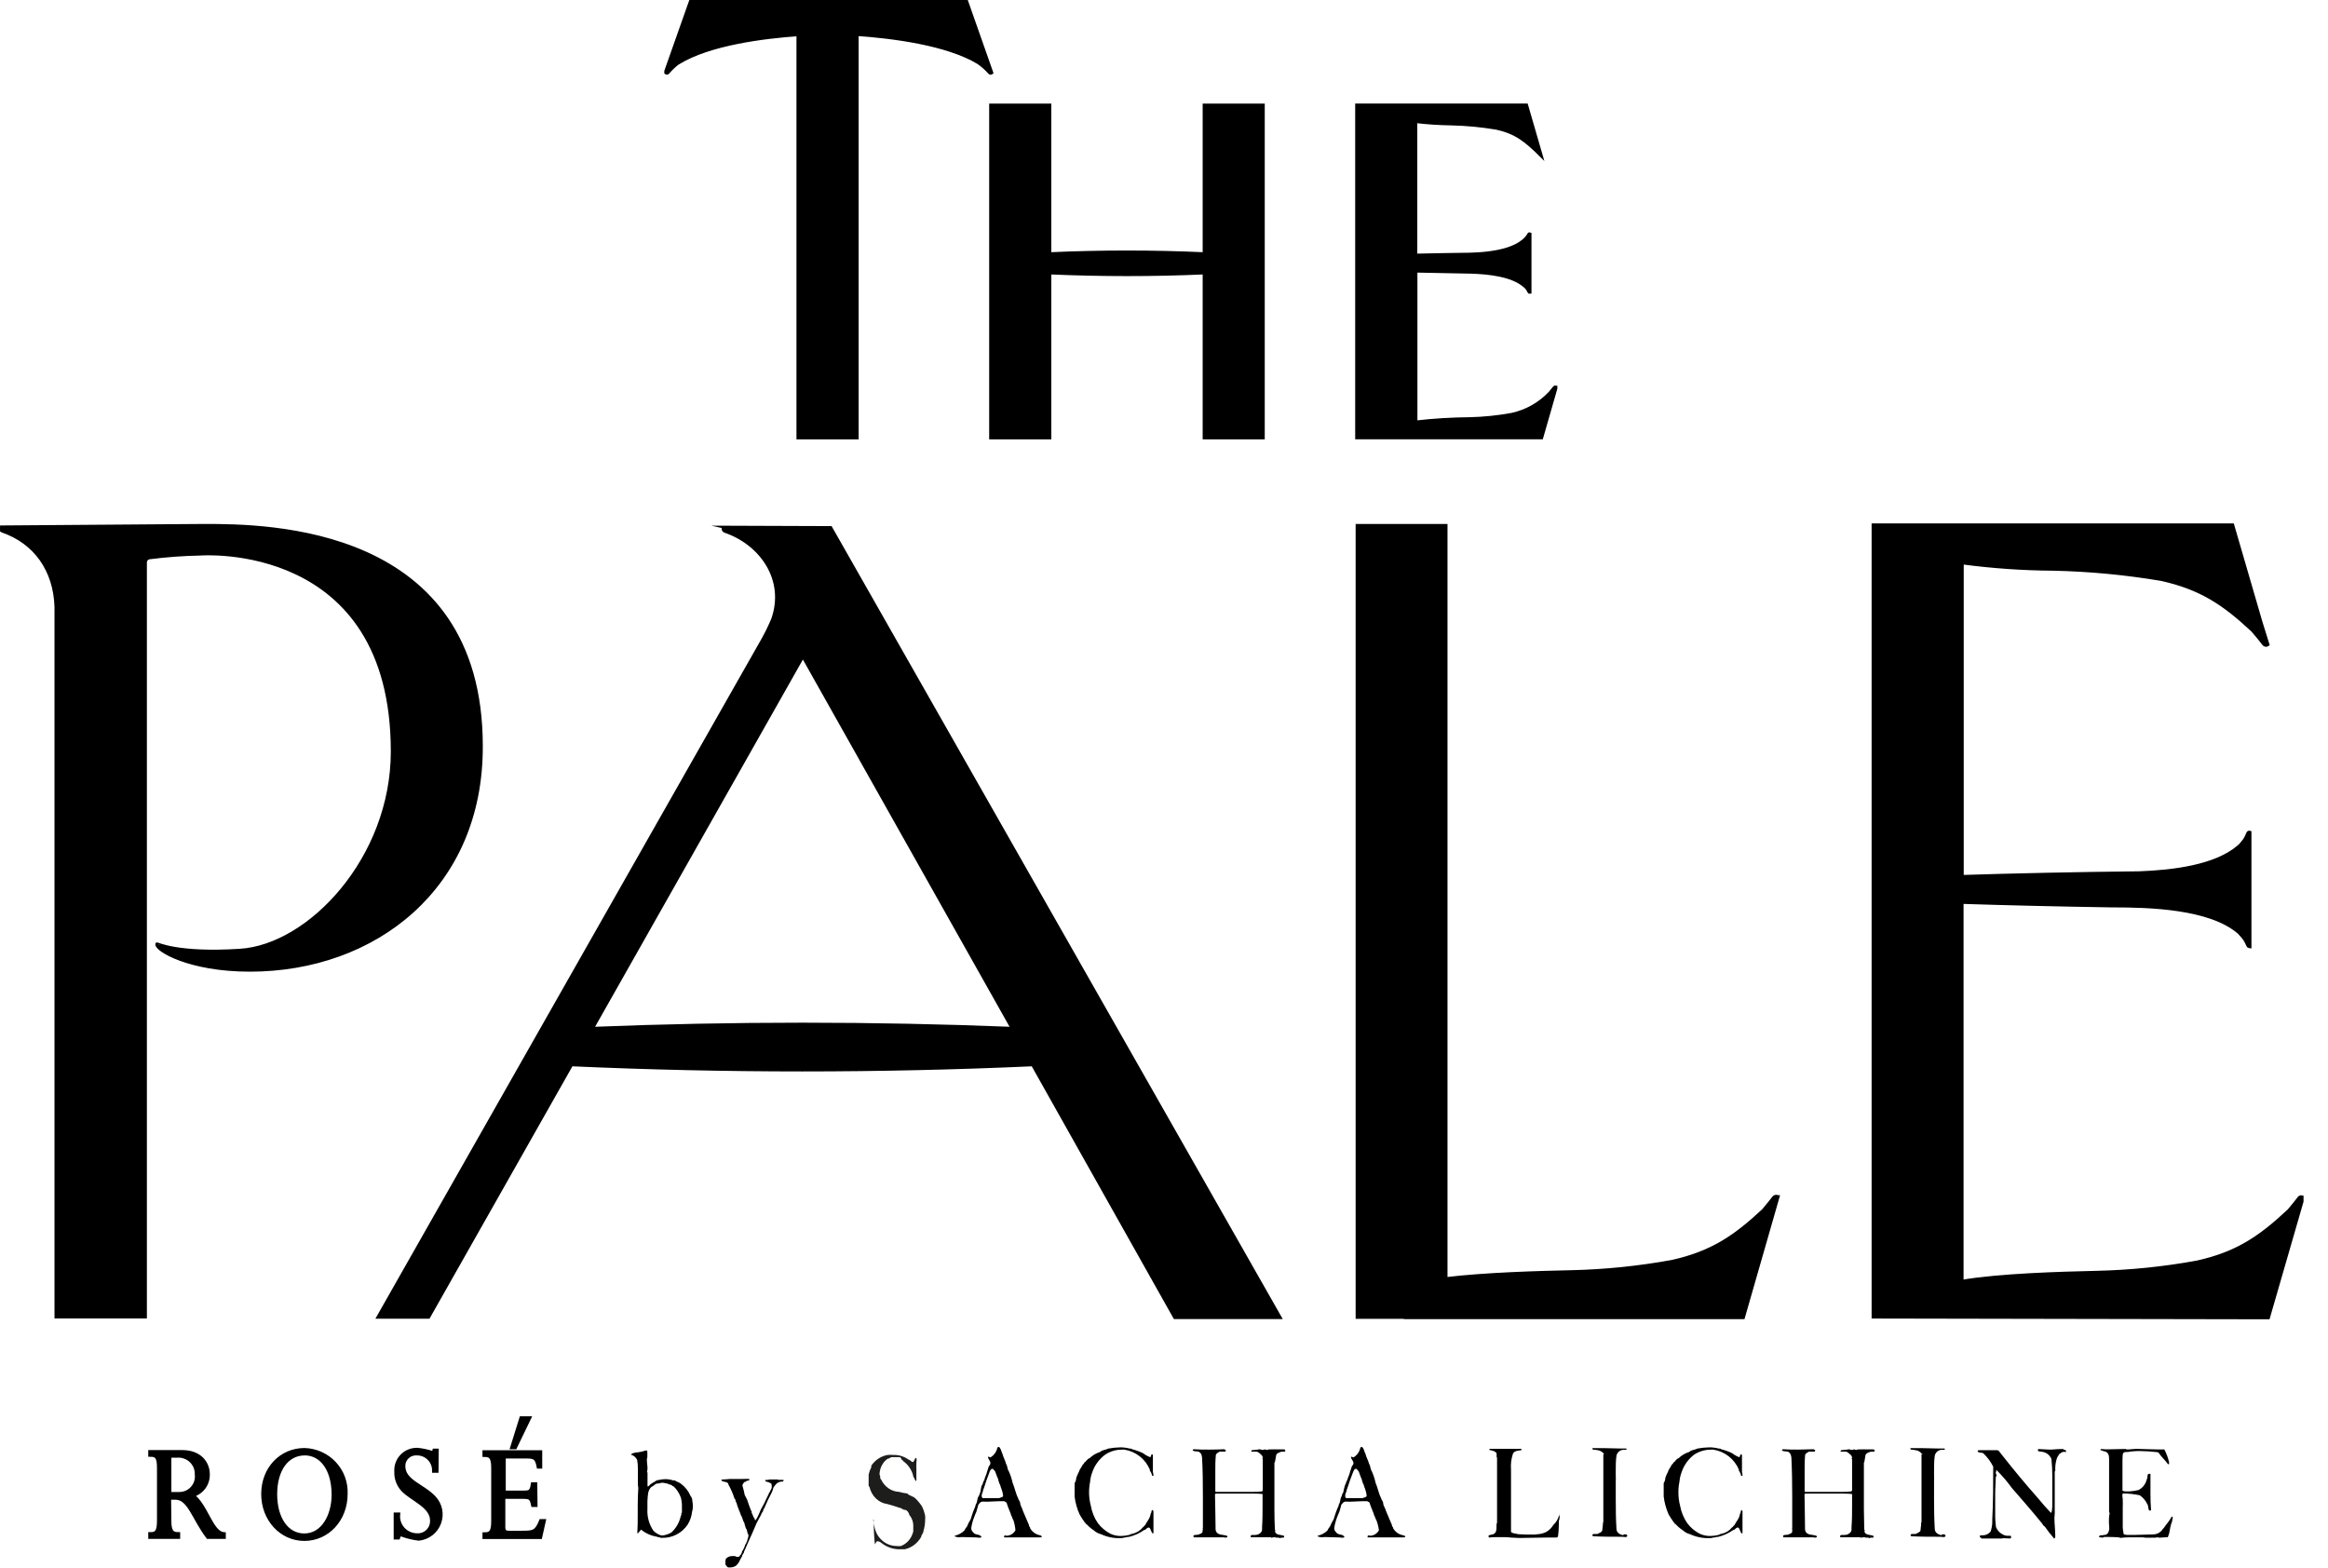 <svg width="95" height="64" viewBox="0 0 95 64" fill="none" xmlns="http://www.w3.org/2000/svg">
<g clip-path="url(#clip0_269_7128)">
<path d="M10.197 39.585C7.696 39.585 6.372 38.752 6.408 38.532C6.408 38.514 7.241 38.956 9.791 38.791C12.63 38.617 16.018 35.033 16.018 30.67C16.018 21.986 8.178 22.602 8.178 22.602C7.482 22.616 6.787 22.666 6.096 22.755C6.048 22.762 6.005 22.787 5.973 22.823C5.942 22.86 5.924 22.906 5.924 22.954V53.739H2.294V24.769C2.245 23.262 1.438 22.126 0.09 21.662C0.061 21.652 0.037 21.631 0.023 21.604C0.009 21.576 0.006 21.544 0.015 21.515C0.015 21.515 7.837 21.453 8.342 21.453C10.889 21.453 19.632 21.491 19.632 30.45C19.632 36.219 15.274 39.585 10.179 39.585H10.197ZM72.527 48.847C72.501 48.831 72.469 48.826 72.438 48.832C72.408 48.838 72.381 48.856 72.363 48.881C72.272 49.008 72.103 49.205 71.944 49.399C70.768 50.497 69.826 51.129 68.218 51.489C66.865 51.736 65.495 51.876 64.12 51.908C62.819 51.937 60.591 51.996 58.981 52.193V21.455H55.39V53.752C55.39 53.752 56.217 53.752 57.36 53.752V53.767H71.135L72.548 48.847H72.527ZM93.96 48.868C93.937 48.868 93.859 48.814 93.796 48.902C93.734 48.99 93.555 49.212 93.393 49.404C92.209 50.515 91.262 51.154 89.646 51.514C88.293 51.762 86.923 51.902 85.548 51.934C84.075 51.968 81.585 52.037 80.039 52.301V36.818C81.861 36.877 83.922 36.926 86.152 36.962C86.171 36.964 86.192 36.964 86.211 36.962C87.671 36.962 90.153 37.025 91.34 38.042C91.372 38.07 91.401 38.101 91.426 38.135C91.484 38.194 91.537 38.257 91.585 38.324C91.635 38.407 91.68 38.494 91.717 38.583C91.733 38.633 91.775 38.617 91.788 38.62V38.578C91.788 38.511 91.788 34.088 91.788 34.088C91.788 34.088 91.788 34.034 91.788 34.011V33.972C91.774 33.968 91.759 33.969 91.746 33.975C91.733 33.981 91.723 33.992 91.717 34.005C91.68 34.104 91.633 34.199 91.577 34.288C91.553 34.314 91.533 34.342 91.509 34.371C91.458 34.443 91.398 34.508 91.33 34.565C90.388 35.367 88.676 35.577 87.281 35.629C84.624 35.657 82.15 35.712 80.047 35.779V22.962C81.275 23.126 82.513 23.213 83.752 23.221C85.24 23.252 86.723 23.392 88.189 23.64C89.794 23.998 90.739 24.63 91.91 25.727C92.092 25.935 92.261 26.144 92.358 26.276C92.375 26.302 92.403 26.319 92.433 26.325C92.464 26.331 92.495 26.325 92.521 26.307L92.498 26.227C92.454 26.09 92.41 25.955 92.238 25.393L91.085 21.432H78.788H76.446V53.741L92.561 53.772L93.96 48.868ZM40.436 4.298V17.861H42.832V11.129C44.935 11.22 47.042 11.222 49.147 11.129V17.861H51.541V4.298H49.147V10.365C47.041 10.27 44.936 10.27 42.832 10.365V4.298H40.436ZM27.686 2.558C28.95 1.781 31.167 1.504 32.572 1.406V17.861H34.969V1.398C36.363 1.494 38.635 1.769 39.928 2.553C40.099 2.672 40.255 2.811 40.392 2.967C40.401 2.976 40.414 2.981 40.427 2.981C40.44 2.981 40.452 2.976 40.462 2.967L39.421 0.008H28.201L27.178 2.905V2.931V2.965C27.188 2.974 27.2 2.978 27.213 2.978C27.226 2.978 27.239 2.974 27.248 2.965C27.381 2.811 27.532 2.675 27.698 2.558H27.686ZM33.894 21.541L52.226 53.764H47.945L42.143 43.446C35.872 43.727 29.597 43.727 23.319 43.446L17.485 53.749H15.438L31.139 26.1C31.288 25.832 31.423 25.555 31.542 25.272C32.104 23.669 31.086 22.188 29.588 21.673C29.483 21.639 29.536 21.533 29.51 21.525L33.894 21.541ZM32.749 26.802L24.162 41.978C29.887 41.75 35.606 41.75 41.32 41.978L32.775 26.794L32.749 26.802ZM63.428 15.826C63.391 15.875 63.321 15.961 63.253 16.041C62.834 16.484 62.289 16.791 61.692 16.921C61.123 17.025 60.547 17.084 59.969 17.097C59.235 17.103 58.501 17.148 57.771 17.232V11.054C58.351 11.069 59.933 11.098 60.016 11.098C60.745 11.119 61.689 11.22 62.194 11.644C62.285 11.709 62.356 11.799 62.397 11.903C62.399 11.909 62.403 11.914 62.408 11.918C62.413 11.921 62.42 11.922 62.426 11.921V11.9C62.426 11.851 62.426 9.593 62.426 9.57V9.552C62.419 9.549 62.411 9.55 62.404 9.552C62.398 9.555 62.392 9.561 62.389 9.568C62.383 9.583 62.377 9.597 62.369 9.612C61.887 10.321 60.467 10.388 59.636 10.388C59.636 10.388 58.359 10.406 57.766 10.422V4.951C58.244 5.008 58.725 5.04 59.207 5.047C59.832 5.06 60.454 5.119 61.07 5.223C61.851 5.396 62.254 5.712 62.879 6.331L62.288 4.296H55.372V17.858H62.905L63.482 15.852C63.483 15.846 63.483 15.84 63.482 15.834V15.8C63.471 15.793 63.458 15.791 63.445 15.794C63.433 15.797 63.422 15.805 63.415 15.816" fill="black"/>
<path d="M10.197 39.585C7.696 39.585 6.372 38.752 6.408 38.532C6.408 38.514 7.241 38.956 9.791 38.791C12.63 38.617 16.018 35.033 16.018 30.67C16.018 21.986 8.178 22.602 8.178 22.602C7.482 22.616 6.787 22.666 6.096 22.755C6.048 22.762 6.005 22.787 5.973 22.823C5.942 22.86 5.924 22.906 5.924 22.954V53.739H2.294V24.769C2.245 23.262 1.438 22.126 0.09 21.662C0.061 21.652 0.037 21.631 0.023 21.604C0.009 21.576 0.006 21.544 0.015 21.515C0.015 21.515 7.837 21.453 8.342 21.453C10.889 21.453 19.632 21.491 19.632 30.45C19.65 36.219 15.292 39.585 10.197 39.585ZM72.545 48.847C72.519 48.831 72.487 48.826 72.457 48.832C72.426 48.838 72.399 48.856 72.381 48.881C72.29 49.008 72.121 49.205 71.963 49.399C70.786 50.497 69.844 51.129 68.236 51.489C66.883 51.736 65.513 51.876 64.138 51.908C62.837 51.937 60.61 51.996 58.999 52.193V21.455H55.39V53.752C55.39 53.752 56.217 53.752 57.36 53.752V53.767H71.135L72.548 48.847H72.545ZM93.979 48.868C93.955 48.868 93.877 48.814 93.815 48.902C93.752 48.99 93.573 49.212 93.411 49.404C92.228 50.515 91.28 51.154 89.664 51.514C88.312 51.762 86.941 51.902 85.566 51.934C84.093 51.968 81.603 52.037 80.058 52.301V36.818C81.879 36.877 83.94 36.926 86.17 36.962C86.19 36.964 86.21 36.964 86.23 36.962C87.689 36.962 90.172 37.025 91.358 38.042C91.39 38.07 91.419 38.101 91.444 38.135C91.502 38.194 91.555 38.257 91.603 38.324C91.654 38.407 91.698 38.494 91.736 38.583C91.751 38.633 91.793 38.617 91.806 38.62V38.578C91.806 38.511 91.806 34.088 91.806 34.088C91.806 34.088 91.806 34.034 91.806 34.011V33.972C91.792 33.968 91.777 33.969 91.764 33.975C91.751 33.981 91.741 33.992 91.736 34.005C91.699 34.104 91.651 34.199 91.595 34.288C91.572 34.314 91.551 34.342 91.528 34.371C91.477 34.443 91.416 34.508 91.348 34.565C90.406 35.367 88.694 35.577 87.299 35.629C84.642 35.657 82.168 35.712 80.065 35.779V22.962C81.294 23.126 82.531 23.213 83.771 23.221C85.258 23.252 86.741 23.392 88.207 23.64C89.813 23.998 90.757 24.63 91.928 25.727C92.11 25.935 92.279 26.144 92.376 26.276C92.394 26.302 92.421 26.319 92.451 26.325C92.482 26.331 92.514 26.325 92.54 26.307L92.516 26.227C92.472 26.09 92.428 25.955 92.256 25.393L91.103 21.432H78.788H76.446V53.741L92.561 53.772L93.979 48.868ZM40.436 4.298V17.861H42.832V11.129C44.935 11.22 47.042 11.222 49.148 11.129V17.861H51.541V4.298H49.148V10.365C47.041 10.27 44.936 10.27 42.832 10.365V4.298H40.436ZM27.686 2.558C28.95 1.781 31.167 1.504 32.572 1.406V17.861H34.969V1.398C36.364 1.494 38.635 1.769 39.928 2.553C40.099 2.672 40.255 2.811 40.392 2.967C40.401 2.976 40.414 2.981 40.427 2.981C40.44 2.981 40.452 2.976 40.462 2.967L39.421 0.008H28.201L27.178 2.905V2.931V2.965C27.188 2.974 27.2 2.978 27.213 2.978C27.226 2.978 27.239 2.974 27.248 2.965C27.375 2.813 27.519 2.676 27.678 2.558H27.686ZM33.894 21.541L52.226 53.764H47.945L42.143 43.446C35.872 43.727 29.597 43.727 23.319 43.446L17.485 53.749H15.438L31.139 26.1C31.288 25.832 31.423 25.555 31.542 25.272C32.104 23.669 31.086 22.188 29.588 21.673C29.484 21.639 29.536 21.533 29.51 21.525L33.894 21.541ZM32.749 26.802L24.162 41.978C29.887 41.75 35.606 41.75 41.32 41.978L32.775 26.794L32.749 26.802ZM63.428 15.826C63.391 15.875 63.321 15.961 63.253 16.041C62.834 16.484 62.29 16.791 61.692 16.921C61.123 17.025 60.547 17.084 59.969 17.097C59.235 17.103 58.501 17.148 57.771 17.232V11.054C58.351 11.069 59.933 11.098 60.016 11.098C60.745 11.119 61.69 11.22 62.194 11.644C62.285 11.709 62.356 11.799 62.397 11.903C62.399 11.909 62.403 11.914 62.408 11.918C62.413 11.921 62.42 11.922 62.426 11.921V11.921V11.9C62.426 11.851 62.426 9.593 62.426 9.57V9.552C62.419 9.549 62.411 9.55 62.404 9.552C62.398 9.555 62.392 9.561 62.389 9.568C62.384 9.583 62.377 9.597 62.369 9.612C61.887 10.321 60.467 10.388 59.636 10.388C59.636 10.388 58.359 10.406 57.766 10.422V4.951C58.244 5.008 58.725 5.04 59.207 5.047C59.832 5.06 60.454 5.119 61.07 5.223C61.851 5.396 62.254 5.712 62.879 6.331L62.288 4.296H55.372V17.858H62.905L63.482 15.852C63.483 15.846 63.483 15.84 63.482 15.834V15.8C63.473 15.798 63.463 15.798 63.453 15.801C63.444 15.804 63.436 15.81 63.43 15.818L63.428 15.826Z" stroke="black" stroke-width="0.14" stroke-miterlimit="10"/>
<path d="M6.908 62.068C6.908 62.487 7.006 62.614 7.267 62.614V62.718H6.135V62.614C6.377 62.614 6.491 62.531 6.491 62.068V59.903C6.491 59.45 6.387 59.367 6.135 59.367V59.264H7.436C8.144 59.264 8.477 59.709 8.477 60.167C8.483 60.362 8.422 60.552 8.304 60.707C8.186 60.862 8.018 60.972 7.829 61.019C8.417 61.434 8.609 62.573 9.13 62.614V62.718H8.487C7.899 61.941 7.732 61.12 7.157 61.12H6.897L6.908 62.068ZM6.908 60.975H7.293C7.396 60.979 7.499 60.96 7.594 60.921C7.69 60.881 7.776 60.822 7.846 60.746C7.916 60.671 7.97 60.581 8.002 60.484C8.035 60.386 8.046 60.283 8.034 60.18C8.038 60.076 8.021 59.972 7.982 59.874C7.943 59.777 7.884 59.689 7.809 59.616C7.734 59.543 7.645 59.486 7.546 59.45C7.448 59.413 7.343 59.397 7.238 59.404H6.908V60.975Z" fill="black"/>
<path d="M12.43 59.18C12.659 59.187 12.884 59.239 13.092 59.333C13.3 59.427 13.488 59.562 13.643 59.729C13.799 59.896 13.919 60.092 13.998 60.306C14.076 60.52 14.111 60.747 14.101 60.974C14.101 62.01 13.359 62.802 12.42 62.802C11.48 62.802 10.744 61.999 10.744 60.974C10.744 59.949 11.467 59.18 12.43 59.18ZM12.415 62.667C13.195 62.667 13.617 61.842 13.617 61.005C13.617 59.92 13.096 59.312 12.441 59.312C11.699 59.312 11.226 59.98 11.226 60.982C11.226 61.984 11.704 62.667 12.415 62.667Z" fill="black"/>
<path d="M17.811 60.022H17.717C17.719 59.929 17.702 59.837 17.668 59.751C17.634 59.665 17.583 59.587 17.518 59.521C17.453 59.455 17.376 59.402 17.29 59.366C17.204 59.331 17.112 59.312 17.02 59.312C16.948 59.306 16.875 59.315 16.807 59.338C16.738 59.361 16.676 59.399 16.623 59.447C16.569 59.496 16.527 59.555 16.498 59.621C16.469 59.687 16.455 59.758 16.455 59.83C16.455 60.469 17.256 60.638 17.706 61.125C17.834 61.259 17.922 61.426 17.959 61.608C17.996 61.789 17.981 61.977 17.916 62.151C17.852 62.324 17.739 62.476 17.593 62.59C17.445 62.703 17.27 62.773 17.084 62.792C16.839 62.761 16.598 62.701 16.366 62.614C16.309 62.614 16.273 62.655 16.244 62.745H16.15V61.811H16.244C16.234 61.917 16.246 62.024 16.279 62.126C16.313 62.227 16.367 62.32 16.438 62.4C16.509 62.48 16.596 62.544 16.694 62.589C16.791 62.633 16.897 62.658 17.004 62.66C17.087 62.666 17.171 62.655 17.249 62.627C17.328 62.598 17.399 62.554 17.459 62.495C17.518 62.437 17.565 62.367 17.595 62.29C17.625 62.212 17.638 62.129 17.634 62.046C17.634 61.451 16.788 61.171 16.437 60.785C16.259 60.587 16.165 60.328 16.176 60.063C16.168 59.947 16.183 59.831 16.223 59.721C16.262 59.612 16.324 59.512 16.405 59.428C16.486 59.344 16.583 59.278 16.691 59.234C16.799 59.19 16.916 59.169 17.032 59.172C17.242 59.193 17.449 59.237 17.649 59.304C17.699 59.304 17.709 59.304 17.73 59.206H17.818L17.811 60.022Z" fill="black"/>
<path d="M21.85 61.417H21.756C21.691 61.121 21.642 61.085 21.317 61.085H20.536V62.32C20.536 62.489 20.593 62.556 20.767 62.556H21.317C21.78 62.556 21.894 62.53 22.081 62.08H22.186L22.042 62.724H19.773V62.621C20.021 62.621 20.13 62.538 20.13 62.08V59.923C20.13 59.493 20.041 59.374 19.773 59.374V59.27H22.042V59.85H21.983C21.91 59.469 21.8 59.438 21.462 59.438H20.554V60.917H21.405C21.621 60.917 21.702 60.873 21.746 60.578H21.84L21.85 61.417ZM21.015 59.06H20.91L21.277 57.885H21.582L21.015 59.06Z" fill="black"/>
<path d="M6.908 62.068C6.908 62.487 7.006 62.614 7.267 62.614V62.718H6.135V62.614C6.377 62.614 6.491 62.531 6.491 62.068V59.903C6.491 59.45 6.387 59.367 6.135 59.367V59.264H7.436C8.144 59.264 8.477 59.709 8.477 60.167C8.483 60.362 8.422 60.552 8.304 60.707C8.186 60.862 8.018 60.972 7.829 61.019C8.417 61.434 8.609 62.573 9.13 62.614V62.718H8.487C7.899 61.941 7.732 61.12 7.157 61.12H6.897L6.908 62.068ZM6.908 60.975H7.293C7.396 60.979 7.499 60.96 7.594 60.921C7.69 60.881 7.776 60.822 7.846 60.746C7.916 60.671 7.97 60.581 8.002 60.484C8.035 60.386 8.046 60.283 8.034 60.18C8.038 60.076 8.021 59.972 7.982 59.874C7.943 59.777 7.884 59.689 7.809 59.616C7.734 59.543 7.645 59.486 7.546 59.45C7.448 59.413 7.343 59.397 7.238 59.404H6.908V60.975Z" stroke="black" stroke-width="0.17" stroke-miterlimit="10"/>
<path d="M12.43 59.18C12.659 59.187 12.884 59.239 13.092 59.333C13.3 59.427 13.488 59.562 13.643 59.729C13.799 59.896 13.919 60.092 13.998 60.306C14.076 60.52 14.111 60.747 14.101 60.974C14.101 62.01 13.359 62.802 12.42 62.802C11.48 62.802 10.744 61.999 10.744 60.974C10.744 59.949 11.467 59.18 12.43 59.18ZM12.415 62.667C13.195 62.667 13.617 61.842 13.617 61.005C13.617 59.92 13.096 59.312 12.441 59.312C11.699 59.312 11.226 59.98 11.226 60.982C11.226 61.984 11.704 62.667 12.415 62.667Z" stroke="black" stroke-width="0.17" stroke-miterlimit="10"/>
<path d="M17.811 60.022H17.717C17.719 59.929 17.702 59.837 17.668 59.751C17.634 59.665 17.583 59.587 17.518 59.521C17.453 59.455 17.376 59.402 17.29 59.366C17.204 59.331 17.112 59.312 17.02 59.312C16.948 59.306 16.875 59.315 16.807 59.338C16.738 59.361 16.676 59.399 16.623 59.447C16.569 59.496 16.527 59.555 16.498 59.621C16.469 59.687 16.455 59.758 16.455 59.83C16.455 60.469 17.256 60.638 17.706 61.125C17.834 61.259 17.922 61.426 17.959 61.608C17.996 61.789 17.981 61.977 17.916 62.151C17.852 62.324 17.739 62.476 17.593 62.59C17.445 62.703 17.27 62.773 17.084 62.792C16.839 62.761 16.598 62.701 16.366 62.614C16.309 62.614 16.273 62.655 16.244 62.745H16.15V61.811H16.244C16.234 61.917 16.246 62.024 16.279 62.126C16.313 62.227 16.367 62.32 16.438 62.4C16.509 62.48 16.596 62.544 16.694 62.589C16.791 62.633 16.897 62.658 17.004 62.66C17.087 62.666 17.171 62.655 17.249 62.627C17.328 62.598 17.399 62.554 17.459 62.495C17.518 62.437 17.565 62.367 17.595 62.29C17.625 62.212 17.638 62.129 17.634 62.046C17.634 61.451 16.788 61.171 16.437 60.785C16.259 60.587 16.165 60.328 16.176 60.063C16.168 59.947 16.183 59.831 16.223 59.721C16.262 59.612 16.324 59.512 16.405 59.428C16.486 59.344 16.583 59.278 16.691 59.234C16.799 59.19 16.916 59.169 17.032 59.172C17.242 59.193 17.449 59.237 17.649 59.304C17.699 59.304 17.709 59.304 17.73 59.206H17.818L17.811 60.022Z" stroke="black" stroke-width="0.17" stroke-miterlimit="10"/>
<path d="M21.85 61.417H21.756C21.691 61.121 21.642 61.085 21.317 61.085H20.536V62.32C20.536 62.489 20.593 62.556 20.767 62.556H21.317C21.78 62.556 21.894 62.53 22.081 62.08H22.186L22.042 62.724H19.773V62.621C20.021 62.621 20.13 62.538 20.13 62.08V59.923C20.13 59.493 20.041 59.374 19.773 59.374V59.27H22.042V59.85H21.983C21.91 59.469 21.8 59.438 21.462 59.438H20.554V60.917H21.405C21.621 60.917 21.702 60.873 21.746 60.578H21.84L21.85 61.417ZM21.015 59.06H20.91L21.277 57.885H21.582L21.015 59.06Z" stroke="black" stroke-width="0.17" stroke-miterlimit="10"/>
<path d="M28.187 61.067C28.103 60.861 27.963 60.682 27.784 60.55C27.713 60.49 27.607 60.472 27.536 60.417H27.497C27.493 60.416 27.488 60.414 27.483 60.414C27.478 60.414 27.473 60.416 27.469 60.417C27.366 60.383 27.257 60.365 27.149 60.366C27.061 60.366 26.974 60.378 26.888 60.399C26.888 60.399 26.875 60.399 26.87 60.399H26.844C26.844 60.399 26.844 60.399 26.826 60.417H26.782C26.738 60.485 26.649 60.48 26.605 60.544C26.529 60.544 26.506 60.658 26.441 60.658H26.423V60.125C26.423 60.125 26.423 60.125 26.423 60.107C26.423 60.089 26.404 60.073 26.404 60.068C26.416 60.02 26.422 59.972 26.423 59.923C26.423 59.812 26.399 59.718 26.399 59.599V59.535C26.411 59.508 26.417 59.48 26.417 59.452C26.417 59.397 26.417 59.348 26.417 59.299C26.413 59.279 26.413 59.259 26.417 59.239C26.417 59.2 26.384 59.195 26.35 59.195C26.211 59.244 26.067 59.273 25.92 59.281C25.897 59.281 25.876 59.304 25.848 59.304H25.829C25.808 59.327 25.754 59.327 25.754 59.369C25.808 59.384 25.859 59.412 25.902 59.449C25.944 59.486 25.978 59.532 26.001 59.584C26.022 59.701 26.032 59.82 26.03 59.938C26.03 60.057 26.03 60.179 26.03 60.298C26.03 60.417 26.03 60.462 26.03 60.557C26.031 60.612 26.037 60.667 26.048 60.72C26.03 60.961 26.024 61.218 26.024 61.474V61.816C26.024 62.054 26.024 62.295 26.009 62.535V62.58C26.082 62.559 26.103 62.471 26.162 62.427C26.347 62.577 26.567 62.676 26.802 62.714C26.855 62.743 26.92 62.732 26.964 62.761H27.018C27.223 62.766 27.426 62.72 27.608 62.626C27.79 62.532 27.945 62.394 28.059 62.225C28.158 62.068 28.22 61.891 28.241 61.707C28.264 61.63 28.276 61.551 28.275 61.471C28.273 61.397 28.266 61.322 28.252 61.249C28.253 61.183 28.231 61.12 28.192 61.067H28.187ZM27.817 61.741C27.812 61.745 27.809 61.75 27.806 61.756C27.804 61.762 27.803 61.768 27.804 61.774V61.818C27.805 61.826 27.803 61.834 27.799 61.842C27.796 61.849 27.79 61.855 27.784 61.86C27.73 62.119 27.597 62.356 27.404 62.538C27.293 62.606 27.169 62.649 27.039 62.665C26.999 62.666 26.959 62.658 26.922 62.642C26.825 62.602 26.736 62.543 26.662 62.468C26.486 62.207 26.401 61.896 26.42 61.583C26.42 61.471 26.42 61.368 26.42 61.264C26.438 61.052 26.42 60.834 26.581 60.682C26.68 60.648 26.735 60.544 26.829 60.544C26.843 60.542 26.858 60.542 26.873 60.544C26.925 60.526 26.979 60.515 27.034 60.511C27.11 60.52 27.186 60.535 27.261 60.555C27.287 60.588 27.365 60.583 27.414 60.614C27.421 60.627 27.431 60.639 27.444 60.646C27.457 60.654 27.472 60.658 27.487 60.658C27.621 60.787 27.722 60.945 27.784 61.119C27.815 61.235 27.83 61.354 27.828 61.474C27.828 61.559 27.828 61.647 27.828 61.733" fill="black"/>
<path d="M31.757 60.38H31.599C31.534 60.38 31.461 60.38 31.388 60.38C31.372 60.391 31.352 60.396 31.333 60.396H31.284C31.263 60.395 31.242 60.401 31.224 60.411C31.224 60.44 31.25 60.45 31.263 60.465C31.341 60.478 31.416 60.508 31.481 60.553C31.488 60.59 31.492 60.626 31.494 60.662C31.496 60.691 31.492 60.72 31.483 60.747C31.474 60.774 31.459 60.799 31.44 60.82C31.44 60.88 31.367 60.919 31.367 60.978C31.273 61.147 31.211 61.328 31.107 61.496C31.003 61.664 30.958 61.89 30.82 62.053C30.8 62.032 30.805 61.998 30.789 61.97C30.727 61.905 30.722 61.812 30.672 61.737C30.67 61.729 30.67 61.721 30.672 61.714C30.672 61.714 30.672 61.69 30.672 61.68C30.672 61.67 30.672 61.664 30.651 61.654C30.594 61.506 30.534 61.359 30.49 61.206C30.456 61.147 30.43 61.079 30.391 61.014C30.367 60.885 30.335 60.757 30.297 60.631C30.297 60.561 30.347 60.528 30.381 60.478C30.389 60.481 30.398 60.481 30.407 60.478C30.441 60.478 30.456 60.429 30.49 60.429C30.498 60.427 30.506 60.427 30.514 60.429C30.54 60.429 30.578 60.414 30.578 60.385C30.58 60.377 30.58 60.368 30.578 60.359C30.485 60.354 30.391 60.354 30.297 60.359C30.12 60.359 29.944 60.359 29.777 60.359C29.675 60.371 29.573 60.378 29.47 60.38C29.47 60.38 29.434 60.396 29.434 60.411C29.46 60.46 29.538 60.465 29.592 60.478C29.647 60.491 29.725 60.51 29.725 60.587C29.827 60.768 29.91 60.959 29.972 61.157C30.045 61.211 29.99 61.271 30.05 61.315C30.095 61.506 30.183 61.675 30.243 61.853C30.305 61.936 30.305 62.058 30.37 62.138C30.388 62.218 30.411 62.297 30.438 62.374C30.493 62.433 30.487 62.511 30.508 62.581C30.52 62.592 30.529 62.606 30.535 62.621C30.541 62.636 30.543 62.653 30.542 62.669C30.542 62.747 30.493 62.827 30.487 62.905C30.443 62.944 30.464 63.003 30.415 63.029C30.386 63.135 30.34 63.234 30.277 63.324C30.277 63.417 30.206 63.467 30.152 63.539C30.134 63.542 30.117 63.542 30.1 63.539C30.061 63.538 30.023 63.526 29.99 63.505C29.959 63.503 29.928 63.503 29.897 63.505C29.849 63.502 29.802 63.508 29.757 63.525C29.712 63.541 29.671 63.566 29.637 63.599C29.612 63.633 29.6 63.675 29.603 63.718C29.6 63.763 29.6 63.809 29.603 63.855C29.647 63.894 29.663 63.959 29.725 63.969C29.746 63.969 29.769 63.969 29.795 63.969C29.869 63.969 29.941 63.951 30.006 63.917C30.154 63.821 30.188 63.658 30.282 63.513C30.282 63.438 30.365 63.399 30.365 63.316C30.415 63.218 30.459 63.109 30.498 63.016C30.623 62.734 30.758 62.449 30.878 62.154C30.932 62.066 30.966 61.972 31.021 61.895C31.021 61.859 31.07 61.825 31.07 61.776C31.089 61.741 31.111 61.708 31.135 61.677C31.159 61.628 31.135 61.594 31.185 61.561C31.281 61.328 31.388 61.101 31.508 60.88C31.552 60.797 31.534 60.714 31.611 60.644C31.645 60.586 31.694 60.538 31.753 60.506C31.813 60.474 31.88 60.459 31.947 60.463C31.955 60.458 31.961 60.451 31.966 60.444C31.971 60.436 31.974 60.428 31.976 60.419C31.978 60.412 31.978 60.405 31.976 60.398C31.899 60.393 31.821 60.393 31.744 60.398" fill="black"/>
<path d="M42.479 62.662C42.388 62.651 42.3 62.62 42.224 62.569C42.148 62.519 42.084 62.451 42.039 62.372V62.359C42.039 62.322 41.99 62.294 41.99 62.26C41.988 62.254 41.988 62.246 41.99 62.239C41.907 62.061 41.828 61.841 41.745 61.665C41.719 61.546 41.631 61.452 41.631 61.328C41.615 61.256 41.558 61.212 41.542 61.131C41.449 60.955 41.404 60.699 41.321 60.512C41.286 60.347 41.233 60.187 41.162 60.033C41.1 59.95 41.118 59.829 41.056 59.746C41.024 59.606 40.946 59.487 40.907 59.332C40.858 59.246 40.853 59.109 40.759 59.047C40.736 59.065 40.715 59.047 40.699 59.086C40.682 59.167 40.648 59.245 40.599 59.312C40.55 59.38 40.488 59.437 40.416 59.479C40.395 59.479 40.374 59.453 40.345 59.453C40.336 59.45 40.326 59.45 40.317 59.453C40.317 59.547 40.416 59.617 40.416 59.712C40.416 59.744 40.405 59.776 40.384 59.8C40.322 59.865 40.322 59.974 40.285 60.041C40.267 60.16 40.184 60.3 40.163 60.411C40.108 60.471 40.124 60.544 40.075 60.608C40.025 60.673 40.03 60.844 39.997 60.919C39.963 60.994 39.958 61.046 39.913 61.1C39.872 61.193 39.887 61.307 39.82 61.395C39.807 61.462 39.785 61.526 39.755 61.587C39.695 61.724 39.656 61.872 39.606 62.014C39.547 62.106 39.497 62.203 39.458 62.304C39.414 62.353 39.378 62.408 39.351 62.467C39.242 62.57 39.108 62.642 38.961 62.675C38.961 62.737 39.021 62.708 39.055 62.729C39.088 62.75 39.187 62.729 39.247 62.729C39.414 62.729 39.572 62.742 39.744 62.742H39.804C39.848 62.742 39.911 62.757 39.965 62.757C39.997 62.759 40.029 62.749 40.054 62.729C39.991 62.589 39.794 62.669 39.71 62.532C39.684 62.511 39.664 62.483 39.651 62.452C39.638 62.421 39.632 62.387 39.635 62.353C39.658 62.202 39.698 62.053 39.755 61.911C39.78 61.838 39.81 61.768 39.843 61.698C39.864 61.597 39.903 61.512 39.921 61.413C39.965 61.37 39.997 61.297 40.064 61.287C40.132 61.276 40.202 61.287 40.262 61.287C40.439 61.287 40.605 61.266 40.782 61.266C40.847 61.266 40.913 61.266 40.985 61.266L41.024 61.294H41.045C41.061 61.318 41.095 61.349 41.095 61.388C41.144 61.553 41.227 61.701 41.272 61.864C41.311 61.903 41.311 61.996 41.35 62.027C41.396 62.165 41.426 62.307 41.438 62.452C41.402 62.519 41.348 62.576 41.282 62.616C41.216 62.655 41.14 62.676 41.063 62.677C41.054 62.668 41.042 62.661 41.03 62.659C41.009 62.659 40.991 62.677 40.975 62.688C40.975 62.708 40.975 62.726 40.975 62.742H42.453C42.453 62.726 42.515 62.742 42.515 62.716V62.711C42.515 62.685 42.481 62.68 42.458 62.669L42.479 62.662ZM40.931 61.067C40.897 61.111 40.827 61.111 40.777 61.139H40.335C40.257 61.139 40.173 61.139 40.093 61.139C40.072 61.115 40.06 61.085 40.059 61.054C40.061 61.012 40.069 60.971 40.082 60.932C40.114 60.896 40.114 60.784 40.148 60.74C40.212 60.523 40.301 60.287 40.389 60.054C40.389 60.028 40.428 60 40.434 59.969C40.453 59.953 40.477 59.944 40.501 59.945H40.522C40.54 59.989 40.611 60.028 40.616 60.067C40.651 60.173 40.692 60.276 40.738 60.378V60.393C40.738 60.443 40.775 60.481 40.775 60.531C40.819 60.575 40.827 60.678 40.863 60.751C40.901 60.845 40.925 60.945 40.936 61.046L40.931 61.067Z" fill="black"/>
<path d="M47.036 61.624C46.969 61.624 47.003 61.738 46.953 61.782C46.935 61.968 46.797 62.098 46.722 62.256C46.677 62.256 46.683 62.323 46.633 62.334C46.529 62.467 46.38 62.559 46.214 62.592C46.186 62.616 46.136 62.592 46.11 62.636C45.99 62.667 45.867 62.684 45.743 62.686C45.593 62.688 45.444 62.656 45.309 62.592C45.113 62.488 44.942 62.343 44.806 62.168C44.658 61.954 44.559 61.711 44.515 61.456C44.429 61.133 44.419 60.794 44.486 60.467V60.451C44.499 60.323 44.529 60.198 44.575 60.078C44.676 59.789 44.863 59.538 45.111 59.358C45.308 59.231 45.537 59.163 45.772 59.162C45.808 59.159 45.845 59.159 45.881 59.162C46.11 59.197 46.327 59.291 46.509 59.434C46.691 59.577 46.833 59.764 46.922 59.977V60.021C46.97 60.081 47.002 60.153 47.016 60.228C47.019 60.23 47.022 60.23 47.025 60.23C47.028 60.23 47.031 60.23 47.034 60.228C47.046 60.231 47.058 60.231 47.07 60.228C47.07 60.215 47.07 60.205 47.07 60.195C47.066 60.15 47.058 60.106 47.047 60.063C47.047 60.019 47.047 59.964 47.047 59.91C47.047 59.742 47.047 59.54 47.047 59.379L47.013 59.348C46.977 59.348 46.964 59.452 46.943 59.472C46.837 59.433 46.738 59.378 46.649 59.309C46.506 59.24 46.357 59.185 46.204 59.146C46.184 59.128 46.158 59.118 46.131 59.118C46.121 59.115 46.11 59.115 46.1 59.118C45.977 59.085 45.85 59.069 45.722 59.068C45.557 59.071 45.391 59.088 45.228 59.118C45.121 59.177 44.983 59.167 44.895 59.255C44.732 59.306 44.583 59.394 44.46 59.514C44.354 59.537 44.338 59.651 44.239 59.695V59.711C44.239 59.744 44.19 59.755 44.174 59.793C44.135 59.887 44.047 59.975 44.034 60.052C43.991 60.137 43.953 60.223 43.919 60.311V60.327C43.914 60.399 43.891 60.468 43.852 60.529C43.852 60.645 43.852 60.764 43.852 60.878C43.852 60.938 43.852 61 43.852 61.054V61.07C43.881 61.325 43.951 61.574 44.057 61.808C44.116 61.911 44.18 62.012 44.25 62.108C44.25 62.132 44.304 62.147 44.304 62.173C44.307 62.181 44.307 62.189 44.304 62.196H44.333C44.422 62.295 44.523 62.382 44.635 62.455C44.718 62.531 44.819 62.586 44.929 62.613C45.182 62.73 45.459 62.785 45.738 62.771H45.8C45.805 62.771 45.809 62.769 45.812 62.767C45.816 62.765 45.819 62.762 45.821 62.758C45.905 62.758 45.988 62.719 46.081 62.719C46.3 62.666 46.505 62.572 46.688 62.442C46.766 62.442 46.794 62.344 46.86 62.344C46.873 62.342 46.886 62.342 46.899 62.344C46.964 62.398 46.964 62.497 47.026 62.574C47.026 62.574 47.026 62.574 47.047 62.574C47.05 62.576 47.054 62.577 47.059 62.577C47.063 62.577 47.067 62.576 47.07 62.574V61.676L47.042 61.634L47.036 61.624Z" fill="black"/>
<path d="M52.072 59.422C52.072 59.313 52.204 59.274 52.293 59.245H52.319C52.347 59.245 52.381 59.245 52.402 59.245C52.412 59.246 52.422 59.244 52.431 59.239C52.44 59.234 52.447 59.226 52.451 59.217C52.451 59.163 52.425 59.152 52.386 59.152C52.347 59.152 52.303 59.152 52.269 59.152C52.257 59.155 52.245 59.155 52.233 59.152H52.105C52.046 59.147 51.987 59.147 51.928 59.152C51.923 59.15 51.917 59.149 51.911 59.149C51.906 59.149 51.9 59.15 51.895 59.152H51.835C51.824 59.157 51.812 59.157 51.801 59.152H51.772C51.764 59.152 51.756 59.154 51.749 59.157C51.741 59.161 51.735 59.166 51.731 59.173H51.712C51.676 59.173 51.64 59.164 51.608 59.147C51.586 59.165 51.559 59.174 51.53 59.173C51.481 59.173 51.437 59.147 51.387 59.147C51.366 59.147 51.346 59.153 51.327 59.163C51.311 59.16 51.294 59.16 51.278 59.163C51.239 59.163 51.195 59.178 51.156 59.178C51.137 59.181 51.119 59.181 51.101 59.178C51.09 59.182 51.081 59.188 51.074 59.197C51.067 59.206 51.063 59.216 51.062 59.227C51.061 59.23 51.06 59.233 51.06 59.235C51.06 59.238 51.061 59.24 51.062 59.243C51.088 59.246 51.114 59.246 51.14 59.243H51.228C51.278 59.239 51.327 59.252 51.366 59.282C51.426 59.341 51.525 59.385 51.53 59.494C51.53 59.494 51.515 59.517 51.515 59.533C51.515 59.548 51.515 59.533 51.53 59.548C51.53 59.823 51.53 60.152 51.53 60.488C51.53 60.605 51.53 60.719 51.53 60.833L51.499 60.866C51.387 60.881 51.274 60.887 51.161 60.885C50.968 60.885 50.77 60.885 50.531 60.885C50.175 60.885 49.925 60.885 49.612 60.885L49.594 60.861V59.994C49.594 59.794 49.594 59.593 49.618 59.367C49.644 59.308 49.722 59.274 49.771 59.243H50.003C50.003 59.23 50.024 59.22 50.024 59.204C50.024 59.189 50.024 59.191 50.024 59.186C50.024 59.181 49.979 59.155 49.959 59.145C49.747 59.155 49.539 59.16 49.334 59.16C49.126 59.16 48.92 59.16 48.712 59.145C48.701 59.146 48.691 59.15 48.683 59.158C48.675 59.165 48.67 59.175 48.668 59.186C48.738 59.264 48.871 59.204 48.954 59.269C49.038 59.334 49.038 59.406 49.053 59.481C49.082 59.999 49.087 60.538 49.087 61.071C49.087 61.503 49.087 61.941 49.087 62.379H49.069C49.074 62.383 49.079 62.389 49.082 62.396C49.085 62.403 49.087 62.41 49.087 62.417C49.087 62.433 49.074 62.456 49.074 62.472C49.072 62.476 49.071 62.48 49.071 62.485C49.071 62.489 49.072 62.494 49.074 62.498C49.074 62.581 48.967 62.599 48.913 62.625C48.858 62.651 48.775 62.625 48.704 62.663V62.713C48.704 62.719 48.706 62.725 48.71 62.73C48.714 62.736 48.719 62.739 48.725 62.741H48.868C49.149 62.741 49.425 62.741 49.719 62.741H49.979L49.995 62.762C50.017 62.748 50.042 62.74 50.068 62.741C50.084 62.741 50.089 62.72 50.089 62.692C49.99 62.632 49.847 62.653 49.735 62.604C49.699 62.589 49.668 62.564 49.645 62.532C49.622 62.501 49.608 62.464 49.605 62.425C49.605 61.949 49.587 61.475 49.581 60.993L49.605 60.955H49.719C49.961 60.955 50.281 60.955 50.469 60.955H51.182C51.295 60.955 51.409 60.961 51.522 60.973C51.522 61.125 51.522 61.283 51.522 61.436C51.522 61.731 51.522 62.026 51.502 62.327C51.5 62.356 51.5 62.386 51.502 62.415C51.502 62.442 51.498 62.469 51.489 62.495C51.462 62.54 51.424 62.578 51.378 62.604C51.333 62.63 51.281 62.643 51.228 62.643C51.212 62.647 51.195 62.647 51.179 62.643H51.119C51.092 62.641 51.064 62.648 51.041 62.663V62.713C51.041 62.713 51.041 62.733 51.041 62.739C51.322 62.739 51.582 62.739 51.863 62.739L51.897 62.759C51.924 62.744 51.955 62.736 51.986 62.739H52.045C52.062 62.748 52.081 62.753 52.1 62.754H52.173C52.183 62.752 52.194 62.754 52.204 62.758C52.213 62.762 52.222 62.769 52.228 62.777C52.248 62.761 52.274 62.753 52.3 62.754H52.34H52.376C52.404 62.754 52.404 62.71 52.404 62.684C52.311 62.64 52.194 62.651 52.095 62.601C52.066 62.573 52.042 62.539 52.025 62.503C52.025 62.503 52.025 62.487 52.04 62.487C52.037 62.479 52.037 62.47 52.04 62.462C52.039 62.456 52.039 62.449 52.04 62.443L52.025 62.428C52.012 62.169 52.006 61.876 52.006 61.597C52.006 61.175 52.006 60.75 52.006 60.333C52.006 60.115 52.006 59.895 52.006 59.683H52.025L52.072 59.422Z" fill="black"/>
<path d="M57.291 62.662C57.2 62.651 57.113 62.619 57.037 62.569C56.961 62.518 56.897 62.451 56.852 62.372V62.359C56.852 62.322 56.802 62.294 56.802 62.26C56.8 62.254 56.8 62.246 56.802 62.239C56.719 62.061 56.641 61.841 56.56 61.665C56.532 61.546 56.443 61.452 56.443 61.328C56.428 61.256 56.373 61.212 56.355 61.131C56.261 60.955 56.217 60.699 56.133 60.512C56.098 60.347 56.045 60.187 55.975 60.033C55.915 59.95 55.931 59.829 55.871 59.746C55.837 59.606 55.759 59.487 55.72 59.332C55.67 59.246 55.665 59.109 55.572 59.047C55.551 59.065 55.527 59.047 55.512 59.086C55.495 59.167 55.461 59.244 55.413 59.312C55.364 59.38 55.302 59.437 55.231 59.479C55.207 59.479 55.186 59.453 55.158 59.453C55.148 59.45 55.138 59.45 55.129 59.453C55.129 59.547 55.231 59.617 55.231 59.712C55.231 59.745 55.219 59.776 55.197 59.8C55.137 59.865 55.137 59.974 55.098 60.041C55.082 60.16 54.999 60.3 54.976 60.411C54.921 60.471 54.937 60.544 54.887 60.608C54.856 60.71 54.831 60.814 54.812 60.919C54.754 60.971 54.773 61.046 54.728 61.1C54.684 61.193 54.7 61.307 54.635 61.395C54.635 61.463 54.585 61.522 54.567 61.587C54.507 61.724 54.468 61.872 54.419 62.014C54.361 62.106 54.311 62.203 54.27 62.304C54.227 62.352 54.191 62.407 54.166 62.467C54.056 62.57 53.92 62.641 53.773 62.675C53.773 62.737 53.833 62.708 53.867 62.729C53.901 62.75 54 62.729 54.06 62.729C54.226 62.729 54.385 62.742 54.557 62.742H54.619C54.661 62.742 54.723 62.757 54.778 62.757C54.81 62.76 54.842 62.749 54.866 62.729C54.806 62.589 54.606 62.669 54.523 62.532C54.497 62.511 54.476 62.483 54.463 62.452C54.45 62.421 54.445 62.387 54.447 62.353C54.471 62.202 54.512 62.054 54.567 61.911C54.593 61.838 54.623 61.768 54.656 61.698C54.679 61.597 54.718 61.512 54.734 61.413C54.778 61.37 54.812 61.297 54.877 61.287C54.942 61.276 55.015 61.287 55.075 61.287C55.251 61.287 55.418 61.266 55.595 61.266C55.66 61.266 55.725 61.266 55.798 61.266L55.837 61.294H55.86C55.885 61.32 55.901 61.353 55.907 61.388C55.959 61.553 56.04 61.701 56.084 61.864C56.123 61.903 56.123 61.996 56.162 62.027C56.215 62.164 56.252 62.306 56.271 62.452C56.235 62.519 56.181 62.576 56.115 62.616C56.049 62.655 55.974 62.676 55.897 62.677C55.893 62.672 55.888 62.668 55.882 62.665C55.876 62.661 55.87 62.66 55.863 62.659C55.842 62.659 55.824 62.677 55.808 62.688C55.808 62.708 55.808 62.726 55.808 62.742H57.286C57.299 62.726 57.349 62.742 57.349 62.716V62.711C57.349 62.685 57.315 62.68 57.291 62.669V62.662ZM55.764 61.067C55.73 61.111 55.66 61.111 55.611 61.139H55.168C55.09 61.139 55.009 61.139 54.926 61.139C54.906 61.115 54.894 61.085 54.892 61.054C54.896 61.012 54.903 60.971 54.916 60.932C54.95 60.896 54.95 60.784 54.981 60.74C55.048 60.523 55.134 60.287 55.225 60.054C55.225 60.054 55.264 60 55.27 59.969C55.289 59.953 55.313 59.945 55.337 59.945H55.358C55.376 59.989 55.447 60.028 55.452 60.067C55.496 60.166 55.519 60.279 55.574 60.378V60.393C55.574 60.443 55.613 60.481 55.613 60.531C55.657 60.575 55.663 60.678 55.702 60.751C55.737 60.846 55.761 60.945 55.772 61.046L55.764 61.067Z" fill="black"/>
<path d="M63.649 61.802C63.646 61.8 63.643 61.799 63.64 61.799C63.636 61.799 63.633 61.8 63.63 61.802C63.599 61.968 63.514 62.12 63.389 62.234C63.318 62.351 63.22 62.449 63.102 62.519C63.012 62.563 62.916 62.593 62.816 62.607C62.743 62.607 62.673 62.628 62.6 62.628C62.379 62.628 62.153 62.628 61.944 62.612C61.944 62.594 61.723 62.594 61.661 62.519C61.661 62.41 61.661 62.301 61.661 62.18C61.661 61.874 61.661 61.535 61.661 61.219V61.185C61.661 61.061 61.661 60.926 61.661 60.797C61.661 60.624 61.661 60.442 61.661 60.279C61.661 60.176 61.661 60.072 61.661 59.971C61.643 59.752 61.671 59.532 61.741 59.324C61.809 59.192 61.968 59.212 62.095 59.179C62.095 59.179 62.095 59.179 62.095 59.163C62.094 59.154 62.089 59.145 62.082 59.139C62.075 59.132 62.066 59.128 62.056 59.127C61.97 59.127 61.887 59.127 61.796 59.127C61.603 59.127 61.416 59.127 61.229 59.127C61.112 59.127 61 59.127 60.885 59.127H60.836C60.802 59.127 60.776 59.127 60.771 59.171C60.885 59.2 61.013 59.215 61.073 59.313C61.075 59.328 61.075 59.343 61.073 59.357V59.432C61.071 59.444 61.072 59.455 61.075 59.466C61.078 59.476 61.084 59.486 61.091 59.495C61.091 59.663 61.091 59.844 61.091 60.031C61.091 60.528 61.091 61.066 61.091 61.584C61.091 61.776 61.091 61.96 61.091 62.141C61.075 62.173 61.066 62.209 61.068 62.245V62.327C61.068 62.397 61.068 62.524 60.984 62.586C60.901 62.648 60.815 62.617 60.742 62.674V62.69C60.742 62.701 60.744 62.712 60.748 62.722C60.752 62.732 60.758 62.742 60.766 62.749C60.846 62.739 60.927 62.734 61.008 62.734H61.25H61.447C61.513 62.734 61.578 62.739 61.642 62.749C61.757 62.749 61.874 62.767 61.994 62.767C62.358 62.767 62.722 62.749 63.092 62.749H63.446C63.46 62.747 63.475 62.747 63.49 62.749C63.507 62.75 63.525 62.747 63.54 62.739C63.556 62.731 63.569 62.72 63.578 62.705C63.599 62.557 63.61 62.407 63.612 62.257V62.076C63.631 62.025 63.643 61.972 63.646 61.918C63.647 61.883 63.637 61.849 63.617 61.82L63.649 61.802Z" fill="black"/>
<path d="M66.245 62.652H66.224C66.091 62.621 65.964 62.543 65.964 62.393C65.94 62.013 65.935 61.585 65.935 61.176V60.428C65.941 60.402 65.941 60.376 65.935 60.35C65.941 60.325 65.941 60.298 65.935 60.273C65.935 60.192 65.935 60.109 65.935 60.029C65.935 59.827 65.935 59.612 65.964 59.41C65.976 59.348 66.008 59.291 66.055 59.248C66.102 59.205 66.161 59.178 66.224 59.169C66.242 59.167 66.261 59.167 66.279 59.169H66.307C66.32 59.172 66.334 59.171 66.346 59.167C66.359 59.164 66.37 59.157 66.38 59.149C66.38 59.131 66.38 59.126 66.362 59.115C66.273 59.115 66.18 59.115 66.102 59.115C65.888 59.115 65.672 59.1 65.436 59.1C65.398 59.102 65.361 59.102 65.324 59.1C65.248 59.1 65.165 59.1 65.082 59.1C65.049 59.097 65.016 59.097 64.983 59.1V59.12C64.983 59.193 65.1 59.149 65.155 59.18H65.175C65.268 59.189 65.355 59.23 65.42 59.296L65.438 59.32H65.454H65.472C65.472 59.356 65.433 59.32 65.428 59.356C65.428 59.498 65.428 59.636 65.428 59.778V60.063V61.948V62.127L65.41 62.145C65.414 62.164 65.414 62.184 65.41 62.204C65.41 62.287 65.386 62.367 65.386 62.44V62.455C65.36 62.543 65.259 62.559 65.188 62.603C65.169 62.605 65.15 62.605 65.131 62.603H65.061C65.033 62.601 65.005 62.61 64.983 62.626V62.647C64.981 62.657 64.984 62.667 64.989 62.676C64.994 62.685 65.002 62.692 65.011 62.696C65.402 62.717 65.792 62.717 66.154 62.717C66.168 62.714 66.183 62.714 66.198 62.717C66.242 62.717 66.292 62.73 66.331 62.73C66.34 62.731 66.349 62.73 66.358 62.727C66.367 62.725 66.375 62.721 66.382 62.715C66.389 62.709 66.395 62.702 66.399 62.694C66.403 62.686 66.406 62.677 66.406 62.668C66.401 62.653 66.39 62.639 66.377 62.631C66.363 62.622 66.347 62.617 66.331 62.618H66.258" fill="black"/>
<path d="M71.083 61.624C71.018 61.624 71.052 61.738 71.003 61.782C70.984 61.968 70.847 62.098 70.769 62.256C70.727 62.256 70.732 62.323 70.68 62.334C70.576 62.467 70.428 62.559 70.261 62.592C70.235 62.616 70.186 62.592 70.157 62.636C70.038 62.667 69.916 62.684 69.793 62.686C69.643 62.688 69.494 62.656 69.358 62.592C69.162 62.489 68.99 62.344 68.856 62.168C68.708 61.954 68.608 61.711 68.562 61.456C68.514 61.276 68.49 61.09 68.492 60.904C68.49 60.757 68.505 60.61 68.536 60.467V60.451C68.549 60.323 68.579 60.198 68.624 60.078C68.72 59.791 68.901 59.539 69.145 59.358C69.343 59.232 69.573 59.164 69.808 59.162C69.845 59.159 69.881 59.159 69.918 59.162C70.147 59.198 70.363 59.291 70.545 59.434C70.727 59.577 70.87 59.764 70.959 59.977V60.021C71.006 60.082 71.038 60.153 71.052 60.228C71.055 60.23 71.057 60.23 71.06 60.23C71.063 60.23 71.065 60.23 71.068 60.228C71.081 60.232 71.094 60.232 71.107 60.228C71.107 60.215 71.107 60.205 71.107 60.195C71.103 60.15 71.096 60.106 71.086 60.063C71.086 60.019 71.086 59.964 71.086 59.91C71.086 59.742 71.086 59.54 71.086 59.379L71.052 59.348C71.013 59.348 71.003 59.452 70.982 59.472C70.876 59.434 70.776 59.379 70.688 59.309C70.545 59.239 70.395 59.185 70.24 59.146C70.222 59.128 70.196 59.118 70.17 59.118C70.159 59.115 70.147 59.115 70.136 59.118C70.014 59.085 69.888 59.069 69.761 59.068C69.595 59.071 69.428 59.087 69.264 59.118C69.16 59.177 69.022 59.167 68.934 59.255C68.77 59.306 68.62 59.394 68.497 59.514C68.393 59.537 68.377 59.651 68.278 59.695V59.711C68.278 59.744 68.226 59.755 68.211 59.793C68.172 59.887 68.083 59.975 68.073 60.052C68.028 60.136 67.99 60.222 67.958 60.311V60.327C67.953 60.399 67.93 60.468 67.891 60.529C67.891 60.645 67.891 60.764 67.891 60.878C67.891 60.938 67.891 61 67.891 61.054V61.07C67.921 61.325 67.989 61.573 68.094 61.808C68.153 61.911 68.218 62.012 68.289 62.108C68.289 62.132 68.343 62.147 68.343 62.173C68.346 62.181 68.346 62.189 68.343 62.196H68.372C68.461 62.295 68.562 62.382 68.674 62.455C68.757 62.531 68.858 62.586 68.968 62.613C69.221 62.73 69.499 62.785 69.777 62.771H69.84C69.844 62.771 69.848 62.769 69.852 62.767C69.855 62.765 69.858 62.762 69.86 62.758C69.944 62.758 70.027 62.719 70.121 62.719C70.338 62.666 70.544 62.572 70.727 62.442C70.805 62.442 70.831 62.344 70.899 62.344C70.912 62.342 70.925 62.342 70.938 62.344C71.003 62.398 71.003 62.497 71.063 62.574C71.063 62.574 71.076 62.574 71.086 62.574C71.089 62.576 71.093 62.577 71.096 62.577C71.1 62.577 71.104 62.576 71.107 62.574V61.676L71.081 61.634L71.083 61.624Z" fill="black"/>
<path d="M76.12 59.422C76.12 59.313 76.253 59.274 76.341 59.245H76.368C76.396 59.245 76.43 59.245 76.451 59.245C76.461 59.246 76.471 59.244 76.48 59.239C76.489 59.234 76.496 59.226 76.5 59.217C76.5 59.163 76.472 59.152 76.435 59.152C76.399 59.152 76.352 59.152 76.318 59.152C76.305 59.155 76.292 59.155 76.279 59.152H76.151C76.093 59.147 76.034 59.147 75.975 59.152C75.97 59.15 75.964 59.149 75.959 59.149C75.954 59.149 75.948 59.15 75.943 59.152H75.881C75.876 59.154 75.871 59.156 75.865 59.156C75.86 59.156 75.855 59.154 75.85 59.152H75.821C75.813 59.152 75.804 59.154 75.796 59.157C75.789 59.161 75.782 59.166 75.777 59.173H75.761C75.725 59.173 75.689 59.164 75.657 59.147C75.635 59.164 75.607 59.174 75.579 59.173C75.53 59.173 75.485 59.147 75.436 59.147C75.414 59.147 75.393 59.153 75.374 59.163C75.357 59.16 75.34 59.16 75.324 59.163C75.288 59.163 75.241 59.178 75.204 59.178C75.185 59.181 75.166 59.181 75.147 59.178C75.137 59.182 75.128 59.189 75.122 59.197C75.115 59.206 75.112 59.217 75.111 59.227C75.109 59.23 75.109 59.233 75.109 59.235C75.109 59.238 75.109 59.24 75.111 59.243C75.137 59.246 75.163 59.246 75.189 59.243H75.275C75.324 59.238 75.373 59.252 75.412 59.282C75.475 59.341 75.574 59.385 75.579 59.494C75.579 59.494 75.561 59.517 75.561 59.533C75.561 59.548 75.561 59.533 75.579 59.548C75.579 59.823 75.579 60.152 75.579 60.488C75.579 60.605 75.579 60.719 75.579 60.833L75.545 60.866C75.434 60.881 75.322 60.887 75.21 60.885C75.017 60.885 74.817 60.885 74.58 60.885C74.221 60.885 73.974 60.885 73.659 60.885L73.643 60.861V59.994C73.643 59.794 73.643 59.593 73.664 59.367C73.693 59.308 73.771 59.274 73.82 59.243H74.052C74.052 59.23 74.073 59.22 74.073 59.204C74.073 59.189 74.073 59.191 74.073 59.186C74.073 59.181 74.028 59.155 74.005 59.145C73.797 59.145 73.586 59.16 73.383 59.16C73.18 59.16 72.969 59.16 72.758 59.145C72.748 59.146 72.738 59.151 72.731 59.158C72.723 59.166 72.718 59.175 72.717 59.186C72.787 59.264 72.92 59.204 73.003 59.269C73.086 59.334 73.086 59.406 73.102 59.481C73.128 59.999 73.136 60.538 73.136 61.071C73.136 61.503 73.136 61.941 73.136 62.379H73.12C73.13 62.389 73.135 62.403 73.136 62.417C73.136 62.433 73.136 62.456 73.136 62.472C73.133 62.48 73.133 62.489 73.136 62.498C73.136 62.581 73.032 62.599 72.977 62.625C72.922 62.651 72.839 62.625 72.766 62.663V62.713C72.766 62.716 72.766 62.719 72.767 62.723C72.768 62.726 72.77 62.729 72.772 62.732C72.774 62.734 72.777 62.737 72.78 62.738C72.783 62.74 72.786 62.741 72.79 62.741H72.925C73.206 62.741 73.482 62.741 73.773 62.741H74.033L74.052 62.762C74.073 62.748 74.097 62.741 74.122 62.741C74.14 62.741 74.145 62.72 74.145 62.692C74.046 62.632 73.901 62.653 73.791 62.604C73.755 62.589 73.723 62.565 73.7 62.533C73.676 62.502 73.662 62.464 73.659 62.425C73.659 61.949 73.643 61.475 73.638 60.993L73.659 60.955H73.773C74.018 60.955 74.338 60.955 74.525 60.955H75.236C75.35 60.955 75.465 60.961 75.579 60.973C75.579 61.125 75.579 61.283 75.579 61.436C75.579 61.731 75.579 62.026 75.556 62.327C75.556 62.371 75.556 62.392 75.556 62.415C75.556 62.442 75.552 62.469 75.543 62.495C75.516 62.54 75.478 62.578 75.432 62.604C75.387 62.63 75.335 62.643 75.282 62.643C75.266 62.646 75.249 62.646 75.233 62.643H75.171C75.144 62.642 75.117 62.649 75.095 62.663V62.713C75.095 62.713 75.095 62.733 75.095 62.739C75.376 62.739 75.636 62.739 75.917 62.739L75.949 62.759C75.975 62.744 76.006 62.737 76.037 62.739H76.1C76.116 62.748 76.135 62.754 76.154 62.754H76.227C76.237 62.753 76.248 62.754 76.258 62.758C76.267 62.762 76.275 62.769 76.282 62.777C76.301 62.761 76.326 62.752 76.352 62.754H76.391H76.43C76.456 62.754 76.456 62.71 76.456 62.684C76.362 62.64 76.248 62.651 76.149 62.601C76.119 62.573 76.094 62.54 76.076 62.503C76.078 62.499 76.08 62.496 76.083 62.493C76.086 62.49 76.09 62.488 76.094 62.487C76.091 62.479 76.091 62.47 76.094 62.462C76.093 62.456 76.093 62.449 76.094 62.443L76.076 62.428C76.076 62.169 76.061 61.876 76.061 61.597C76.061 61.175 76.061 60.75 76.061 60.333C76.061 60.115 76.061 59.895 76.061 59.683H76.076L76.12 59.422Z" fill="black"/>
<path d="M79.234 62.652H79.213C79.081 62.621 78.953 62.543 78.953 62.393C78.93 62.013 78.924 61.585 78.924 61.176V60.428C78.931 60.402 78.931 60.376 78.924 60.35C78.931 60.325 78.931 60.298 78.924 60.273C78.924 60.192 78.924 60.109 78.924 60.029C78.924 59.827 78.924 59.612 78.953 59.41C78.966 59.348 78.997 59.291 79.044 59.248C79.091 59.205 79.15 59.178 79.213 59.169C79.231 59.166 79.25 59.166 79.268 59.169H79.294C79.323 59.169 79.351 59.169 79.367 59.149C79.367 59.142 79.366 59.136 79.363 59.13C79.361 59.124 79.356 59.119 79.351 59.115C79.263 59.115 79.169 59.115 79.078 59.115C78.865 59.115 78.648 59.1 78.412 59.1C78.375 59.102 78.339 59.102 78.302 59.1C78.224 59.1 78.141 59.1 78.061 59.1C78.027 59.097 77.993 59.097 77.959 59.1V59.12C77.959 59.193 78.076 59.149 78.131 59.18H78.151C78.244 59.189 78.331 59.23 78.396 59.296L78.412 59.32H78.427C78.427 59.32 78.427 59.32 78.44 59.32H78.456C78.456 59.356 78.417 59.32 78.412 59.356C78.412 59.498 78.412 59.636 78.412 59.778V60.063V61.948V62.127L78.396 62.145C78.399 62.164 78.399 62.184 78.396 62.204C78.396 62.287 78.373 62.367 78.373 62.44V62.455C78.347 62.543 78.245 62.559 78.175 62.603C78.157 62.605 78.138 62.605 78.12 62.603H78.047C78.019 62.601 77.992 62.61 77.969 62.626V62.647C77.968 62.657 77.97 62.667 77.975 62.676C77.981 62.685 77.989 62.692 77.998 62.696C78.391 62.717 78.779 62.717 79.14 62.717C79.155 62.714 79.17 62.714 79.185 62.717C79.229 62.717 79.278 62.73 79.317 62.73C79.326 62.731 79.336 62.73 79.344 62.727C79.353 62.725 79.361 62.721 79.368 62.715C79.375 62.709 79.381 62.702 79.385 62.694C79.39 62.686 79.392 62.677 79.393 62.668C79.387 62.653 79.377 62.639 79.363 62.631C79.35 62.622 79.334 62.617 79.317 62.618H79.244" fill="black"/>
<path d="M84.208 59.137H84.153C84.132 59.14 84.11 59.14 84.088 59.137C83.938 59.137 83.797 59.16 83.646 59.16C83.495 59.16 83.295 59.137 83.188 59.137L83.157 59.165C83.157 59.264 83.282 59.23 83.355 59.253C83.435 59.267 83.51 59.301 83.573 59.352C83.636 59.404 83.685 59.47 83.714 59.546C83.738 59.782 83.751 60.02 83.75 60.258C83.75 60.517 83.75 60.776 83.75 61.061C83.75 61.203 83.75 61.34 83.75 61.485C83.734 61.568 83.75 61.69 83.695 61.744C83.519 61.563 83.336 61.351 83.175 61.154C82.67 60.584 82.197 60.014 81.728 59.419C81.674 59.346 81.614 59.279 81.559 59.204L81.502 59.183H81.333C81.171 59.183 81.039 59.183 80.862 59.183C80.837 59.181 80.811 59.181 80.786 59.183C80.758 59.182 80.729 59.188 80.703 59.199C80.703 59.336 80.901 59.238 80.963 59.341C81.118 59.491 81.244 59.666 81.338 59.859C81.338 60.576 81.338 61.301 81.299 62.034C81.302 62.073 81.302 62.112 81.299 62.151C81.293 62.27 81.271 62.387 81.234 62.5C81.197 62.548 81.149 62.588 81.095 62.615C81.04 62.642 80.98 62.657 80.919 62.658C80.898 62.661 80.877 62.661 80.857 62.658C80.831 62.658 80.792 62.658 80.792 62.694C80.789 62.704 80.789 62.714 80.792 62.723C80.81 62.751 80.841 62.744 80.859 62.788H81.12H81.38C81.492 62.788 81.601 62.788 81.715 62.788L81.734 62.775L82.03 62.788L82.069 62.759C82.072 62.75 82.072 62.74 82.069 62.731C82.067 62.712 82.062 62.693 82.054 62.676H81.981C81.904 62.684 81.826 62.671 81.757 62.638C81.619 62.577 81.51 62.465 81.453 62.327C81.426 62.131 81.415 61.934 81.419 61.736V61.377C81.419 61.288 81.419 61.203 81.419 61.118C81.419 61.032 81.419 61.004 81.419 60.947C81.419 60.719 81.442 60.512 81.445 60.263C81.468 60.248 81.478 60.232 81.478 60.217C81.478 60.201 81.442 60.144 81.442 60.1C81.442 60.086 81.448 60.073 81.458 60.064C81.458 60.064 81.458 60.064 81.458 60.04V60.025C81.458 60.025 81.458 60.002 81.481 60.002C81.704 60.224 81.908 60.464 82.093 60.719C82.519 61.211 82.92 61.664 83.329 62.171C83.362 62.21 83.383 62.275 83.441 62.298C83.553 62.461 83.675 62.617 83.805 62.767C83.805 62.767 83.805 62.79 83.82 62.79C83.836 62.79 83.854 62.751 83.87 62.751V62.658C83.87 62.417 83.836 62.2 83.836 61.959C83.837 61.892 83.841 61.824 83.849 61.757C83.849 61.757 83.849 61.757 83.849 61.734C83.849 61.725 83.849 61.717 83.849 61.708C83.849 61.4 83.849 61.112 83.849 60.812C83.849 60.566 83.849 60.315 83.849 60.051L83.87 60.035C83.867 59.993 83.867 59.951 83.87 59.908C83.872 59.771 83.896 59.635 83.94 59.504C83.94 59.489 83.974 59.445 83.974 59.44C84.013 59.396 84.013 59.336 84.075 59.318C84.121 59.274 84.181 59.249 84.245 59.248C84.26 59.248 84.278 59.264 84.289 59.264C84.293 59.264 84.298 59.262 84.302 59.26C84.306 59.257 84.308 59.253 84.31 59.248V59.233C84.31 59.17 84.26 59.165 84.211 59.165" fill="black"/>
<path d="M88.674 61.894C88.668 61.892 88.662 61.892 88.656 61.894C88.646 61.894 88.637 61.897 88.628 61.901C88.62 61.906 88.612 61.912 88.606 61.919C88.561 62.005 88.508 62.085 88.448 62.16C88.375 62.238 88.331 62.331 88.26 62.401C88.219 62.466 88.163 62.52 88.096 62.558C88.03 62.596 87.955 62.618 87.878 62.621C87.618 62.621 87.357 62.642 87.097 62.642C86.993 62.642 86.894 62.642 86.79 62.642C86.746 62.626 86.668 62.642 86.657 62.587C86.632 62.466 86.62 62.342 86.624 62.217C86.624 62.085 86.624 61.958 86.624 61.824V61.484C86.629 61.398 86.629 61.312 86.624 61.226C86.624 61.226 86.624 61.2 86.624 61.187C86.624 61.174 86.608 61.086 86.608 61.034C86.607 61.004 86.614 60.974 86.629 60.949C86.861 60.95 87.092 60.976 87.318 61.024C87.448 61.111 87.551 61.232 87.618 61.373C87.683 61.451 87.646 61.565 87.706 61.648C87.737 61.648 87.771 61.648 87.779 61.624C87.761 61.396 87.755 61.184 87.755 60.969C87.755 60.71 87.755 60.436 87.755 60.148H87.74C87.725 60.146 87.71 60.146 87.696 60.148C87.602 60.148 87.657 60.314 87.602 60.379C87.582 60.471 87.541 60.558 87.482 60.633C87.424 60.708 87.349 60.769 87.264 60.811C87.144 60.839 87.022 60.858 86.899 60.866H86.873C86.831 60.868 86.788 60.868 86.746 60.866C86.7 60.868 86.654 60.858 86.613 60.837C86.613 60.728 86.613 60.614 86.613 60.501C86.613 60.387 86.613 60.265 86.613 60.148V60.107C86.616 60.065 86.616 60.022 86.613 59.98C86.613 59.851 86.613 59.721 86.613 59.587C86.613 59.5 86.618 59.413 86.629 59.328C86.663 59.258 86.722 59.258 86.782 59.258H86.829C86.991 59.23 87.154 59.217 87.318 59.219C87.552 59.221 87.786 59.236 88.018 59.263L88.081 59.278C88.195 59.455 88.341 59.574 88.471 59.755H88.495C88.515 59.755 88.515 59.731 88.515 59.711V59.672C88.472 59.492 88.407 59.319 88.323 59.154H88.107C87.815 59.154 87.521 59.136 87.248 59.131C87.215 59.128 87.182 59.128 87.149 59.131C87.043 59.131 86.938 59.154 86.821 59.154H86.777L86.756 59.136H86.629C86.436 59.136 86.244 59.149 86.041 59.149C85.944 59.149 85.851 59.149 85.752 59.136L85.713 59.154C85.713 59.161 85.714 59.169 85.718 59.176C85.721 59.182 85.725 59.188 85.731 59.193C85.735 59.191 85.74 59.19 85.744 59.19C85.749 59.19 85.753 59.191 85.757 59.193C85.801 59.193 85.835 59.232 85.874 59.232C85.881 59.234 85.888 59.234 85.895 59.232C86.043 59.281 86.067 59.405 86.067 59.537C86.067 59.581 86.067 59.63 86.067 59.675C86.064 59.714 86.064 59.754 86.067 59.794V59.851V60.532C86.064 60.543 86.064 60.554 86.067 60.565V61.712L86.09 61.751C86.073 61.828 86.063 61.907 86.061 61.987C86.059 62.014 86.059 62.04 86.061 62.067C86.059 62.096 86.059 62.126 86.061 62.155C86.061 62.22 86.075 62.292 86.075 62.357C86.077 62.444 86.05 62.529 85.996 62.598C85.957 62.629 85.908 62.645 85.859 62.642C85.799 62.673 85.658 62.626 85.658 62.72C85.687 62.769 85.749 62.72 85.781 62.761C85.782 62.756 85.785 62.752 85.79 62.749C85.794 62.746 85.799 62.745 85.804 62.745H85.84C85.84 62.745 85.84 62.745 85.859 62.725C86.085 62.725 86.278 62.725 86.493 62.745L86.514 62.764C86.65 62.747 86.786 62.739 86.923 62.74H87.149C87.248 62.74 87.342 62.74 87.441 62.74C87.488 62.75 87.536 62.755 87.584 62.756H87.774C87.817 62.751 87.861 62.751 87.904 62.756H87.932C87.977 62.756 88.01 62.74 88.049 62.74C88.069 62.739 88.089 62.744 88.104 62.756C88.203 62.756 88.317 62.735 88.424 62.735H88.463C88.504 62.643 88.531 62.545 88.544 62.445C88.562 62.424 88.544 62.357 88.573 62.313C88.581 62.243 88.602 62.175 88.632 62.111C88.645 62.061 88.654 62.01 88.661 61.958C88.663 61.942 88.663 61.925 88.661 61.909" fill="black"/>
<path d="M37.624 61.478C37.548 61.361 37.46 61.254 37.362 61.159C37.268 61.055 37.114 61.055 37.026 60.951C36.91 60.938 36.796 60.916 36.683 60.884C36.531 60.878 36.383 60.828 36.255 60.738C36.126 60.648 36.021 60.522 35.951 60.372C35.884 60.328 35.951 60.246 35.891 60.187C35.892 60.056 35.923 59.929 35.98 59.815C36.038 59.701 36.12 59.604 36.22 59.534C36.287 59.534 36.307 59.49 36.381 59.467H36.643C36.69 59.467 36.784 59.467 36.784 59.556C36.784 59.593 36.845 59.556 36.845 59.623C37.038 59.751 37.183 59.951 37.255 60.187C37.255 60.283 37.335 60.343 37.355 60.432H37.396V60.358C37.399 60.336 37.399 60.313 37.396 60.291V59.905C37.389 59.863 37.389 59.821 37.396 59.779V59.682C37.41 59.622 37.41 59.558 37.396 59.497C37.322 59.497 37.322 59.616 37.261 59.668C37.187 59.668 37.147 59.579 37.08 59.571C36.895 59.438 36.676 59.37 36.455 59.378C36.379 59.371 36.303 59.371 36.227 59.378C35.959 59.421 35.718 59.578 35.555 59.816C35.555 59.816 35.555 59.861 35.555 59.883C35.506 59.976 35.47 60.075 35.447 60.179C35.45 60.199 35.45 60.219 35.447 60.239C35.447 60.291 35.447 60.335 35.447 60.387C35.445 60.407 35.445 60.427 35.447 60.447V60.639L35.481 60.684C35.524 60.867 35.617 61.032 35.746 61.156C35.876 61.281 36.036 61.359 36.206 61.381C36.377 61.426 36.545 61.478 36.71 61.537C36.791 61.537 36.838 61.618 36.919 61.618C36.999 61.618 37.087 61.715 37.107 61.826C37.162 61.89 37.205 61.966 37.233 62.049C37.261 62.132 37.273 62.22 37.268 62.308C37.271 62.373 37.271 62.437 37.268 62.501C37.235 62.638 37.172 62.764 37.084 62.868C36.996 62.971 36.886 63.049 36.764 63.095C36.706 63.102 36.647 63.102 36.589 63.095C36.43 63.096 36.273 63.052 36.133 62.968C35.993 62.883 35.875 62.761 35.79 62.612C35.72 62.469 35.674 62.314 35.655 62.153C35.655 62.115 35.655 62.056 35.615 62.034H35.655C35.653 62.054 35.653 62.074 35.655 62.093C35.653 62.406 35.669 62.718 35.702 63.028C35.702 63.028 35.749 62.939 35.783 62.902C35.798 62.896 35.815 62.896 35.83 62.902C35.868 62.907 35.905 62.923 35.938 62.946C36.166 63.136 36.445 63.235 36.73 63.228H36.919C37.056 63.199 37.186 63.139 37.302 63.052C37.417 62.966 37.516 62.854 37.591 62.724C37.591 62.642 37.685 62.575 37.685 62.479C37.727 62.34 37.75 62.195 37.752 62.049C37.758 61.985 37.758 61.92 37.752 61.856C37.725 61.724 37.682 61.597 37.624 61.478Z" fill="#1D1D1B"/>
</g>
<defs>
<clipPath id="clip0_269_7128">
<rect width="94" height="64" fill="white" transform="translate(0.002)"/>
</clipPath>
</defs>
</svg>
